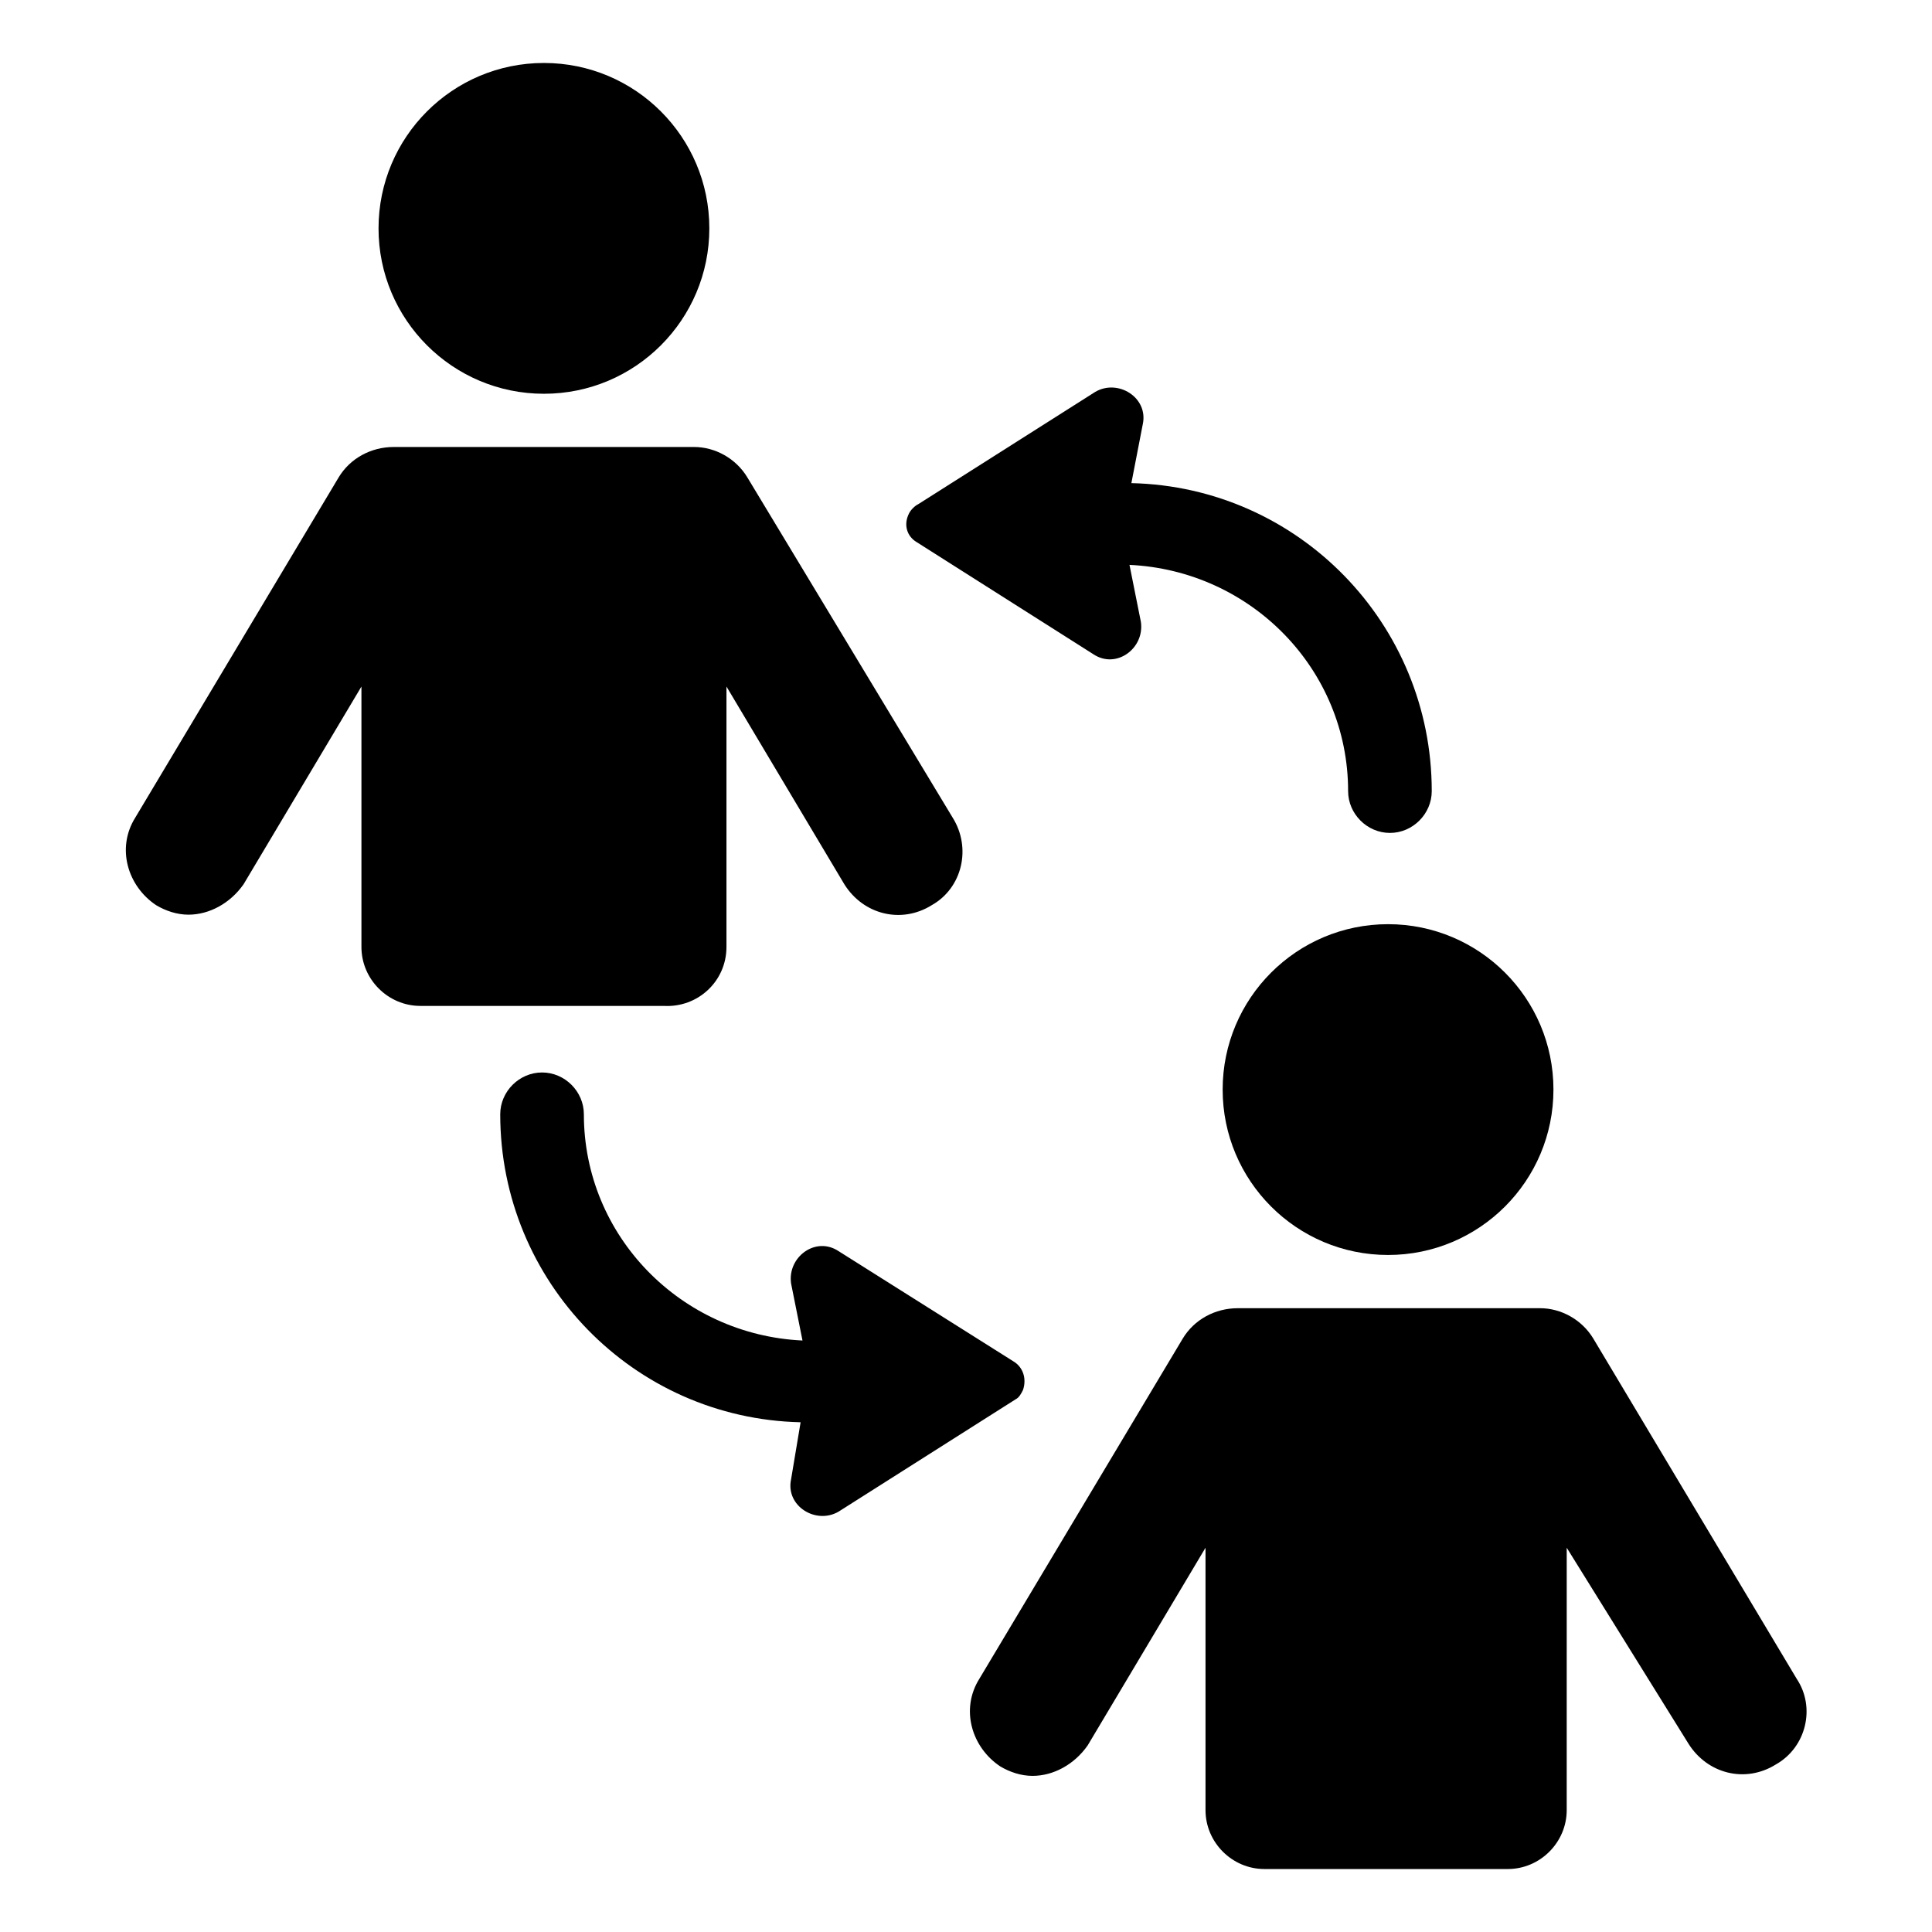 <?xml version="1.0" encoding="UTF-8"?>
<!-- Uploaded to: SVG Repo, www.svgrepo.com, Generator: SVG Repo Mixer Tools -->
<svg fill="#000000" width="800px" height="800px" version="1.1" viewBox="144 144 512 512" xmlns="http://www.w3.org/2000/svg">
 <g>
  <path d="m331.98 204.52c0 24.207-19.625 43.832-43.832 43.832-24.207 0-43.832-19.625-43.832-43.832s19.625-43.832 43.832-43.832c24.207 0 43.832 19.625 43.832 43.832"/>
  <path d="m336.52 394.96v-69.023l31.234 52.395c5.039 8.062 15.113 10.578 23.176 5.543 8.062-4.535 10.578-15.113 5.543-23.176l-54.414-90.18c-3.023-5.039-8.566-8.062-14.105-8.062h-79.602c-6.047 0-11.586 3.023-14.609 8.062l-53.91 90.184c-5.039 8.062-2.016 18.137 5.543 23.176 2.519 1.512 5.543 2.519 8.566 2.519 5.543 0 11.082-3.023 14.609-8.062l31.234-52.395v69.02c0 8.566 7.055 15.617 15.617 15.617h64.488c9.07 0.504 16.629-6.551 16.629-15.617z"/>
  <path d="m555.68 432.75c0 24.207-19.625 43.832-43.832 43.832s-43.832-19.625-43.832-43.832c0-24.207 19.625-43.832 43.832-43.832s43.832 19.625 43.832 43.832"/>
  <path d="m620.16 588.93-53.91-90.18c-3.023-5.039-8.566-8.062-14.105-8.062h-80.105c-6.047 0-11.586 3.023-14.609 8.062l-53.91 90.18c-5.039 8.062-2.016 18.137 5.543 23.176 2.519 1.512 5.543 2.519 8.566 2.519 5.543 0 11.082-3.023 14.609-8.062l31.234-52.395v69.527c0 8.566 7.055 15.617 15.617 15.617h64.488c8.566 0 15.617-7.055 15.617-15.617l0.004-69.527 32.242 51.891c5.039 8.062 15.113 10.578 23.176 5.543 8.062-4.535 10.582-15.113 5.543-22.672z"/>
  <path d="m386.9 287.65 46.855 29.727c6.047 4.031 13.602-1.512 12.594-8.566l-3.023-15.113c32.242 1.512 57.938 27.711 57.938 59.953 0 6.047 5.039 11.082 11.082 11.082 6.047 0 11.082-5.039 11.082-11.082 0-44.336-35.266-80.609-79.602-81.617l3.023-15.617c1.512-7.055-6.551-12.09-12.594-8.566l-46.855 29.727c-1.008 0.504-2.016 1.512-2.519 2.519-1.508 3.019-0.5 6.043 2.019 7.555z"/>
  <path d="m415.11 512.35c1.008-3.023 0-6.047-2.519-7.559l-46.352-29.219c-6.047-4.031-13.602 1.512-12.594 8.566l3.023 15.113c-32.242-1.512-57.938-27.711-57.938-59.953 0-6.047-5.039-11.082-11.082-11.082-6.047 0-11.082 5.039-11.082 11.082 0 44.336 35.266 80.609 79.602 81.617l-2.523 15.113c-1.512 7.055 6.551 12.09 12.594 8.566l46.855-29.727c1.008-0.504 1.512-1.512 2.016-2.519z"/>
 </g>
</svg>